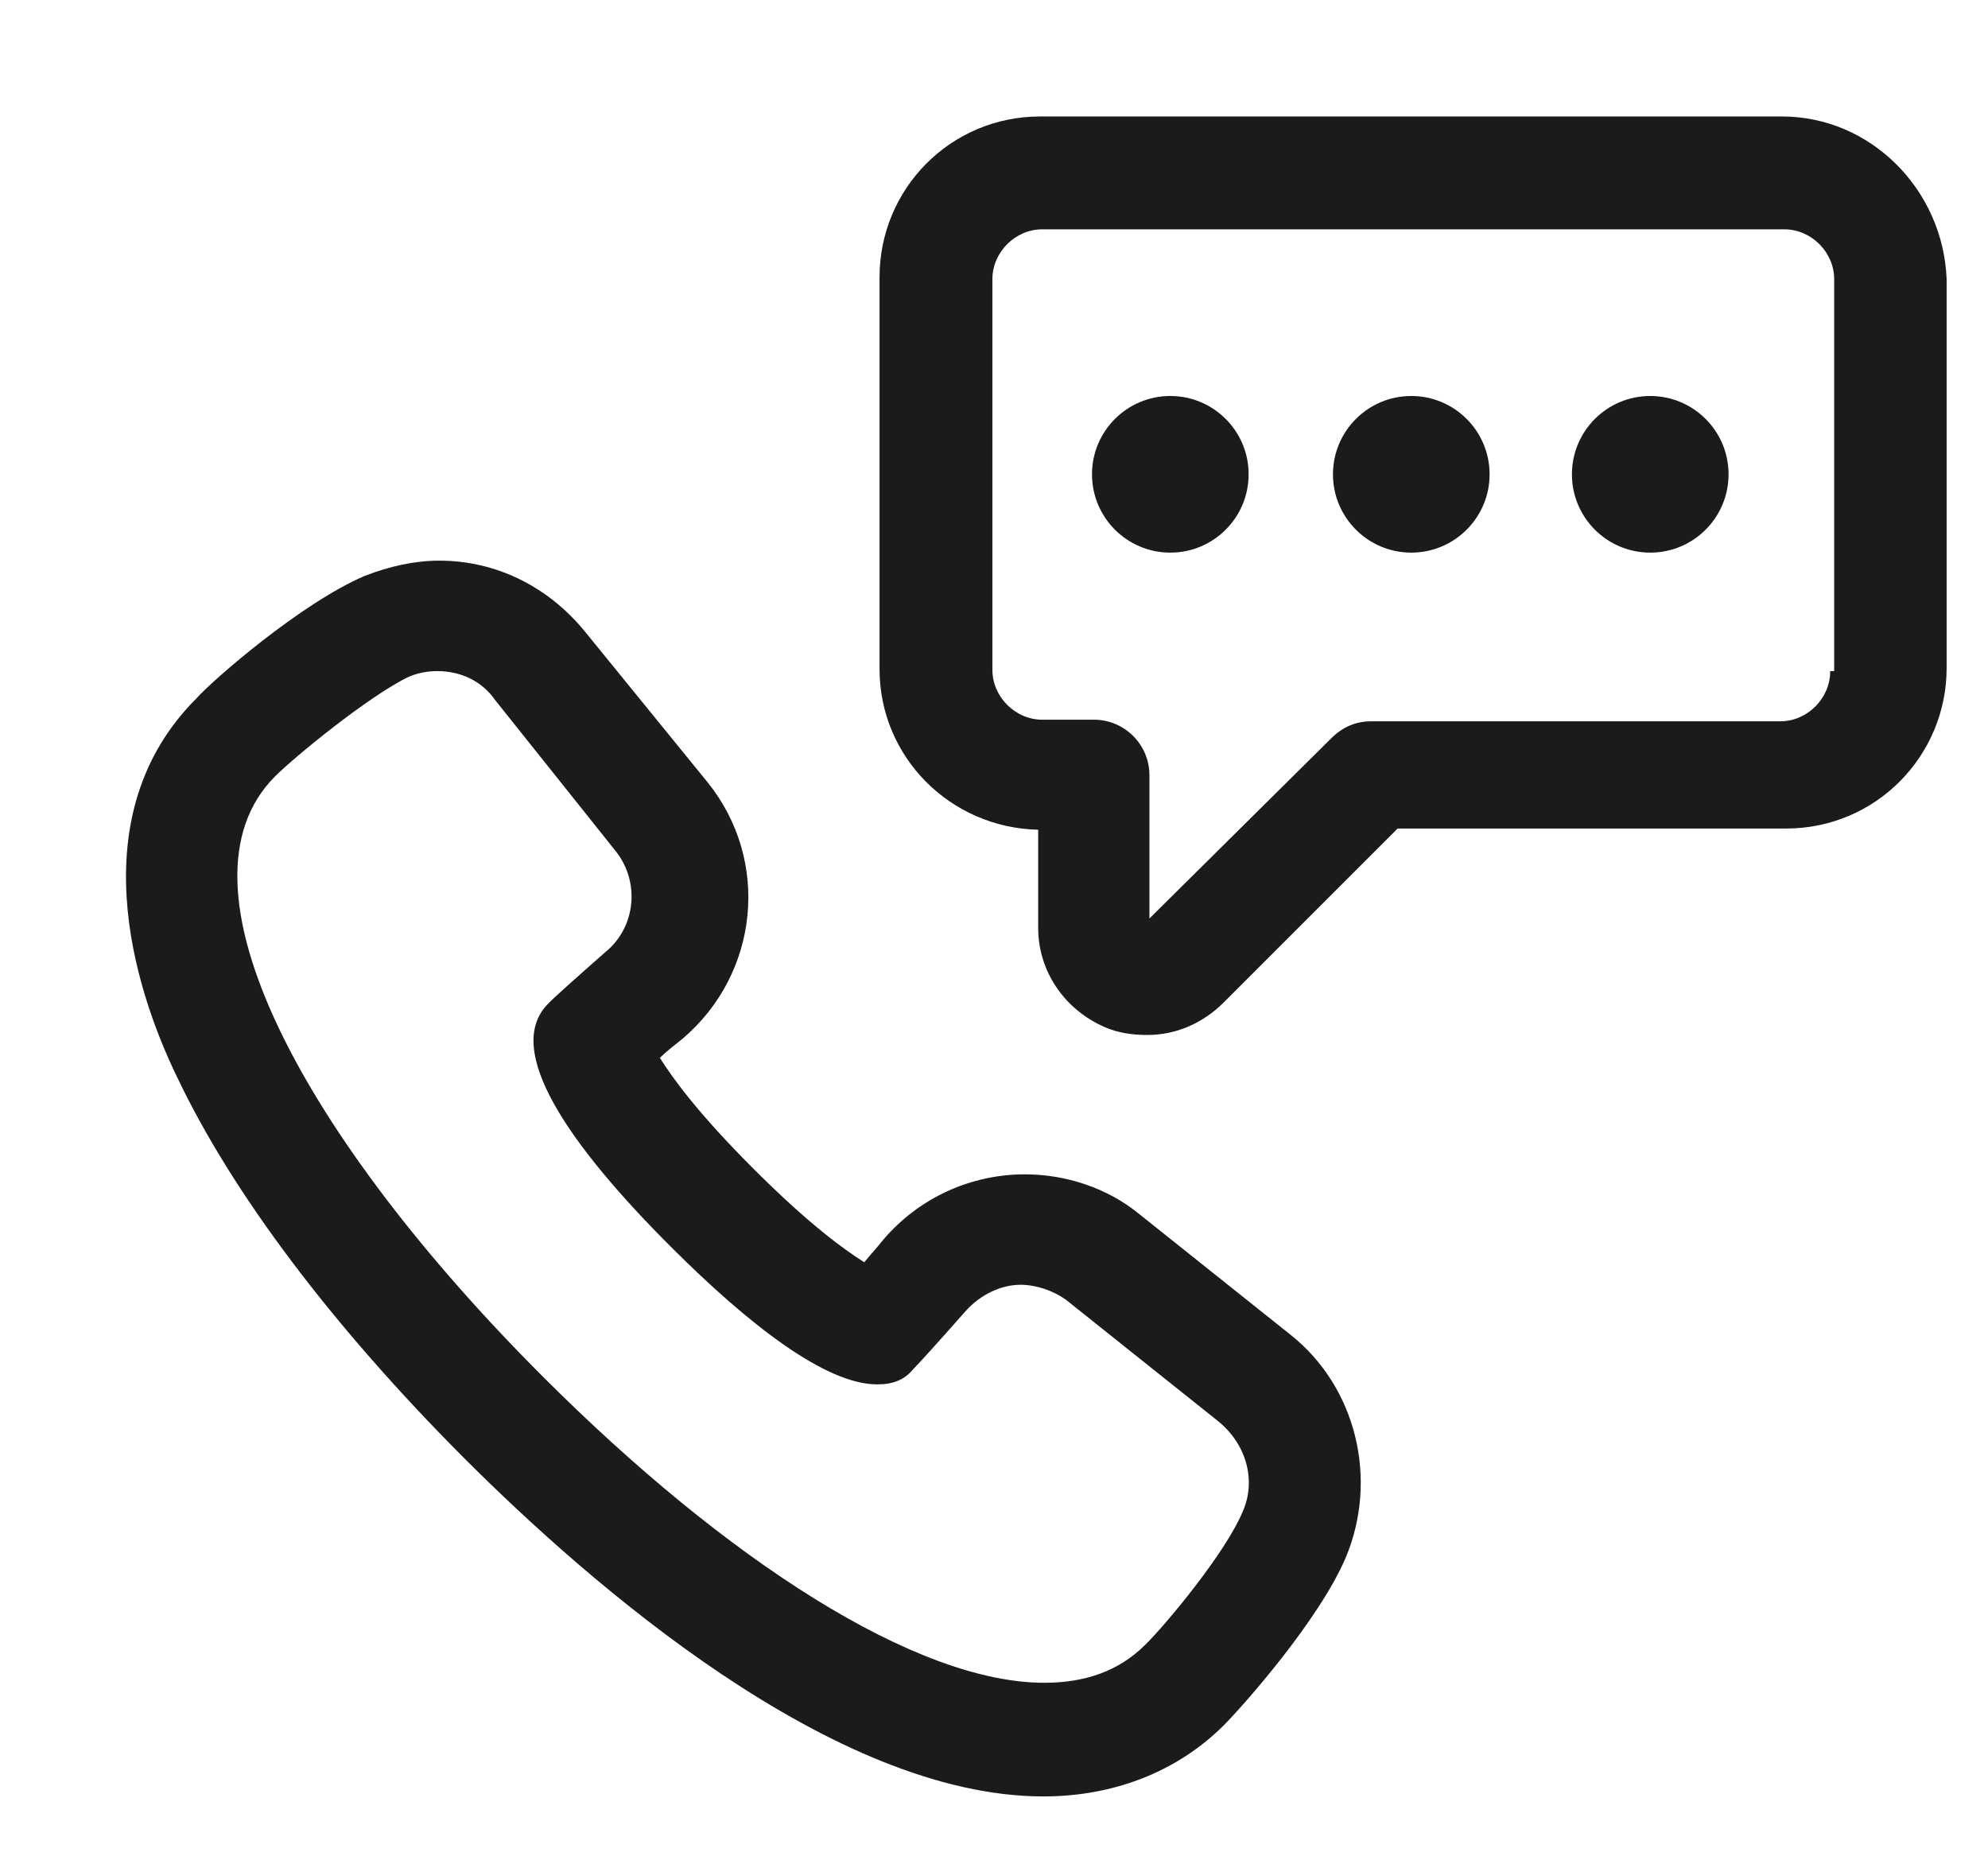 <?xml version="1.0" encoding="utf-8"?>
<!-- Generator: Adobe Illustrator 19.1.1, SVG Export Plug-In . SVG Version: 6.00 Build 0)  -->
<svg version="1.1" id="Calque_1" xmlns="http://www.w3.org/2000/svg" xmlns:xlink="http://www.w3.org/1999/xlink" x="0px" y="0px"
	 viewBox="163.4 0 495 462.1" style="enable-background:new 163.4 0 495 462.1;" xml:space="preserve">
<style type="text/css">
	.st0{fill:#1B1B1B;}
</style>
<g>
	<path class="st0" d="M607.1,29H422.4c-22.4,0-40,18.1-40,40v97.6c0,21.9,17.6,39.5,39.5,40V231c0,11,6.7,20.5,16.7,24.8
		c3.3,1.4,6.7,1.9,10.5,1.9c7.1,0,13.8-2.9,19-8.1l43.3-43.3h96.7c22.4,0,40-18.1,40-40V69.5C647.2,47.1,629.1,29,607.1,29z
		 M619.1,167.2c0,6.7-5.7,12.4-12.4,12.4H504.8c-3.8,0-7.1,1.4-10,4.3l-45.2,44.8v-35.7c0-7.6-6.2-13.8-13.8-13.8h-12.9
		c-6.7,0-12.4-5.7-12.4-12.4V69.5c0-6.7,5.7-12.4,12.4-12.4h184.8c6.7,0,12.4,5.7,12.4,12.4v97.6H619.1z"/>
	<circle class="st0" cx="454.8" cy="118.1" r="19.5"/>
	<circle class="st0" cx="514.8" cy="118.1" r="19.5"/>
	<circle class="st0" cx="574.3" cy="118.1" r="19.5"/>
	<path class="st0" d="M484.8,332.4l-37.6-30c-8.1-6.7-18.6-10-28.6-10c-13.3,0-26.2,5.7-35.2,16.2c-1.9,2.4-3.3,3.8-4.8,5.7
		c-5.2-3.3-13.8-9.5-27.6-23.3c-13.8-13.8-20-22.4-23.3-27.6c1.4-1.4,3.3-2.9,5.7-4.8c19-16.2,21.9-44.3,6.2-63.8L309,157.2
		c-9-11-21.9-17.6-36.2-17.6l0,0c-6.2,0-12.4,1.4-18.6,3.8c-15.7,6.7-37.6,25.7-41.9,30.5c-29,29-15.7,71.9-4.8,94.3
		c13.8,29,38.6,61.9,71.4,94.8c31.4,31.4,91.9,84.3,144.3,84.3c17.6,0,33.3-6.2,44.8-17.6c4.8-4.8,23.8-26.2,30.5-41.9
		C506.7,368.1,501,345.3,484.8,332.4z M472.9,376.2c-4.3,10.5-19.5,28.6-24.3,33.3c-6.7,6.7-15.2,9.5-25.2,9.5
		c-31.9,0-79.1-30.5-124.8-76.2c-59.5-59.5-93.8-122.4-66.7-149.5c4.8-4.8,23.3-20,33.3-24.8c2.4-1,4.8-1.4,7.1-1.4
		c5.7,0,11,2.4,14.3,7.1l30,37.6c6.2,7.6,5.2,19-2.4,25.2c-7.6,6.7-12.9,11.4-14.3,12.9c-11.4,11.4,5.2,35.2,30.5,60.5
		c19.5,19.5,38.6,34.3,51.4,34.3c3.8,0,6.7-1,9-3.8c1.4-1.4,6.2-6.7,12.9-14.3c3.8-4.3,9-6.7,13.8-6.7c3.8,0,8.1,1.4,11.4,3.8
		l37.6,30C473.8,359.5,476.2,368.6,472.9,376.2z"/>
</g>
</svg>
